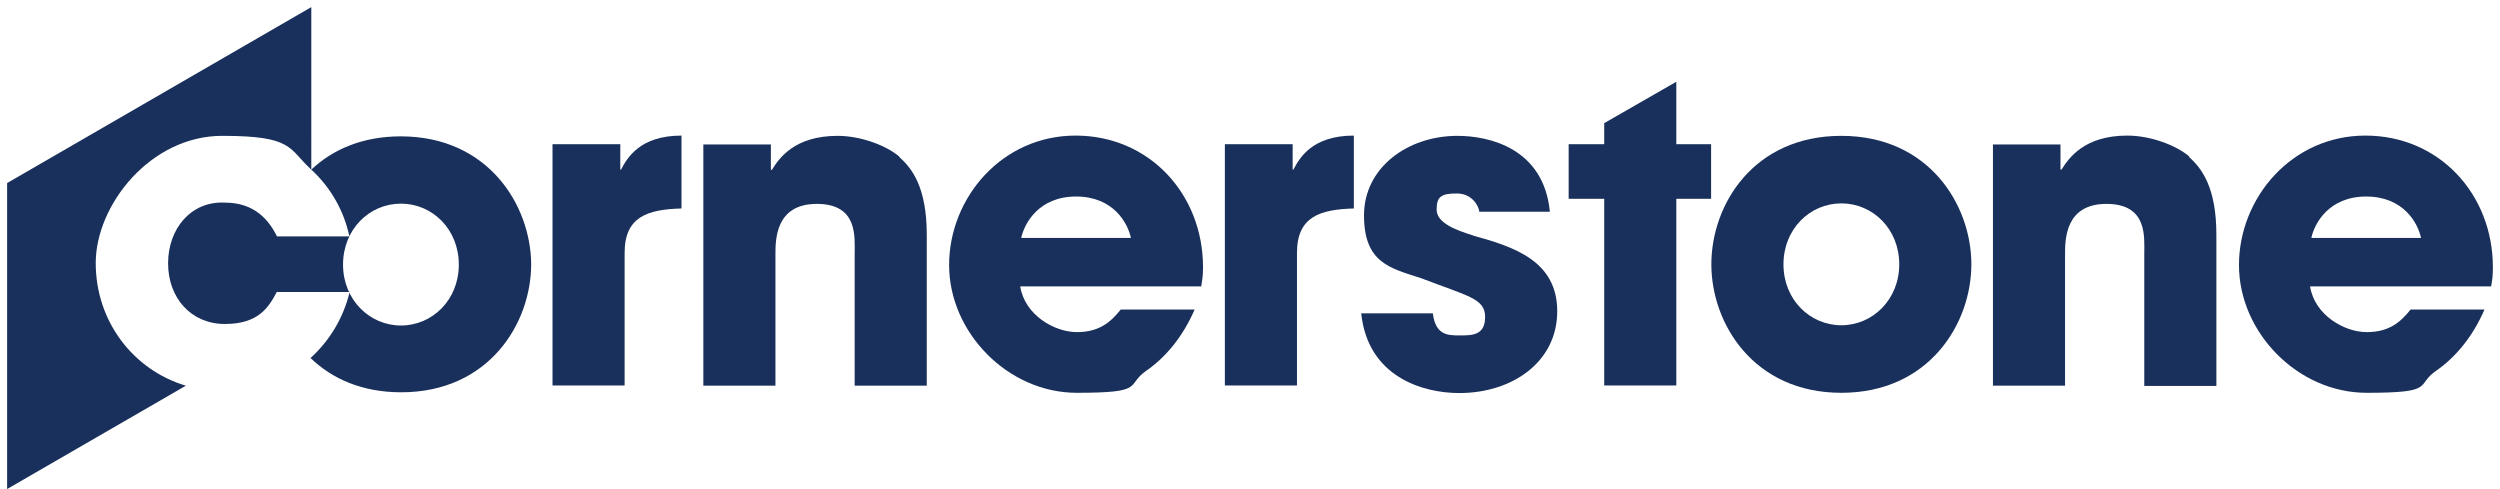 <?xml version="1.0" encoding="UTF-8"?>
<svg xmlns="http://www.w3.org/2000/svg" xmlns:svg="http://www.w3.org/2000/svg" xmlns:sodipodi="http://sodipodi.sourceforge.net/DTD/sodipodi-0.dtd" xmlns:rdf="http://www.w3.org/1999/02/22-rdf-syntax-ns#" xmlns:inkscape="http://www.inkscape.org/namespaces/inkscape" xmlns:dc="http://purl.org/dc/elements/1.1/" xmlns:cc="http://creativecommons.org/ns#" version="1.1" viewBox="0 0 984.6 192.6">
  <defs>
    <style>
      .cls-1 {
        fill: #19305c;
      }
    </style>
  </defs>
  <!-- Generator: Adobe Illustrator 28.6.0, SVG Export Plug-In . SVG Version: 1.2.0 Build 709)  -->
  <g>
    <g id="Layer_1">
      <g id="svg5839">
        <sodipodi:namedview id="base" bordercolor="#666666" borderopacity="1.0" fit-margin-bottom="0" fit-margin-left="0" fit-margin-right="0" fit-margin-top="0" inkscape:current-layer="layer1" inkscape:cx="652.64999" inkscape:cy="98.412917" inkscape:document-units="mm" inkscape:pageopacity="0.0" inkscape:pageshadow="2" inkscape:window-height="744" inkscape:window-maximized="1" inkscape:window-width="1280" inkscape:window-x="-4" inkscape:window-y="-4" inkscape:zoom="0.68719836" pagecolor="#ffffff" showgrid="false"/>
        <g id="layer1" inkscape:groupmode="layer" inkscape:label="Layer 1">
          <g id="g5831">
            <path id="path5613" class="cls-1" d="M244.7,66.8h-.4v-10h-26.7v95h28.4v-52.2c0-14.4,9.2-17.1,22.4-17.5v-28.7c-16.4,0-21.4,8.8-23.8,13.4h.1Z" inkscape:connector-curvature="0"/>
            <path id="path5615" class="cls-1" d="M509.5,66.8h-.4v-10h-26.7v95h28.4v-52.2c0-14.4,9.2-17.1,22.4-17.5v-28.7c-16.4,0-21.4,8.8-23.8,13.4h0Z" inkscape:connector-curvature="0"/>
            <path id="path5617" class="cls-1" d="M354.2,61.7c-5.1-4.4-15.2-8.2-24.3-8.2-16.9,0-23,8.7-25.9,13.4h-.4v-10h-26.6v95h28.4v-51.7c0-5.8,0-19.9,16.3-19.9s14.9,13.1,14.9,19.7v51.9h28.4v-59.4c0-18.7-5.8-26.3-10.9-30.7h.1Z" inkscape:connector-curvature="0"/>
            <path id="path5619" class="cls-1" d="M981.8,105.3c0-28.9-21.2-51.9-50.2-51.9s-49.8,24.5-49.8,51,23.1,50.3,50.3,50.3,19.2-2.9,27.1-8.5c8-5.5,14.7-13.7,19.3-24.3h-29.1c-4,5-8.5,8.9-17.3,8.9s-20.5-6.7-22.3-18h71.3c.4-2.2.7-3.8.7-7.5h0ZM910.3,93.7c1.2-5.6,6.8-16.3,21.6-16.3s20.4,10.6,21.6,16.3h-43.2,0Z" inkscape:connector-curvature="0"/>
            <path id="path5621" class="cls-1" d="M862.2,61.6c-5.2-4.4-15.2-8.2-24.4-8.2-16.9,0-23,8.8-25.9,13.4h-.4v-9.9h-26.6v95h28.4v-51.7c0-5.8,0-19.9,16.3-19.9s14.9,13.1,14.9,19.7v52h28.4v-59.5c0-18.8-5.8-26.3-10.9-30.8h.2Z" inkscape:connector-curvature="0"/>
            <polygon id="polygon5623" class="cls-1" points="631.8 56.8 617.8 56.8 617.8 78.3 631.8 78.3 631.8 151.8 660.2 151.8 660.2 78.3 673.9 78.3 673.9 56.8 660.2 56.8 660.2 32.2 631.8 48.5 631.8 56.8"/>
            <path id="path5625" class="cls-1" d="M580.4,92.8c-7.5-2.3-14.6-5.1-14.6-10.3s2-6.3,8-6.3,8.7,5.1,8.8,7.2h27.8c-2.4-25-23.9-29.9-36.4-29.9-19.6,0-36.8,12.5-36.8,31.3s10.3,20.8,22.6,24.8c18.1,7,25.1,7.9,25.1,15.2s-5.1,7.3-9.9,7.3-9.6,0-10.7-8.7h-28.2c2.6,25,24.2,31.4,38.6,31.4,21,0,38.6-12.3,38.6-32.2s-17.1-25.4-33.1-29.8h.2Z" inkscape:connector-curvature="0"/>
            <path id="path5627" class="cls-1" d="M725.2,53.5c-34.7,0-51.2,27.2-51.2,50.6s16.7,50.6,51.2,50.6,51.2-27.2,51.2-50.6-16.7-50.6-51.2-50.6ZM725.2,128.1c-12.4,0-22.8-10.1-22.8-24s10.4-24,22.8-24,22.8,10.1,22.8,24-10.5,24-22.8,24Z" inkscape:connector-curvature="0"/>
            <path id="path5629" class="cls-1" d="M473.8,105.3c0-28.9-21.2-51.9-50.2-51.9s-49.8,24.5-49.8,51,23.1,50.3,50.3,50.3,19.2-2.9,27.1-8.5c8-5.5,14.7-13.7,19.3-24.3h-29.1c-4,5-8.5,8.9-17.3,8.9s-20.5-6.7-22.3-18h71.3c.3-2.2.7-3.8.7-7.5h0ZM402.2,93.7c1.2-5.6,6.8-16.3,21.6-16.3s20.4,10.6,21.6,16.3h-43.2Z" inkscape:connector-curvature="0"/>
            <path id="path5631" class="cls-1" d="M157.9,53.7c-15.2,0-26.9,5.2-35.3,13.1V2.8L2.8,72.1v120.5l70.4-40.7c-20.8-6.2-35.5-25.4-35.5-48.3s21.6-50.1,49.8-50.1,26,5,35.1,13.3c7.4,6.8,12.8,15.9,15,26.3h-28.5c-3.2-6.4-8.8-13.3-20.5-13.3-13.4-.7-22.4,10.3-22.4,23.9s9,23.9,22.4,23.9,17.3-6.8,20.4-12.6h28.7c-2.4,10-7.7,19-15.4,26,8.4,8.1,20.2,13.5,35.7,13.5,34.6,0,51.2-27.2,51.2-50.5-.2-23.1-16.8-50.3-51.4-50.3h0ZM157.9,128.2c-12.3,0-22.8-10.1-22.8-24s10.4-24,22.8-24,22.8,10.1,22.8,24-10.4,24-22.8,24Z" inkscape:connector-curvature="0"/>
          </g>
        </g>
      </g>
    </g>
  </g>
</svg>
